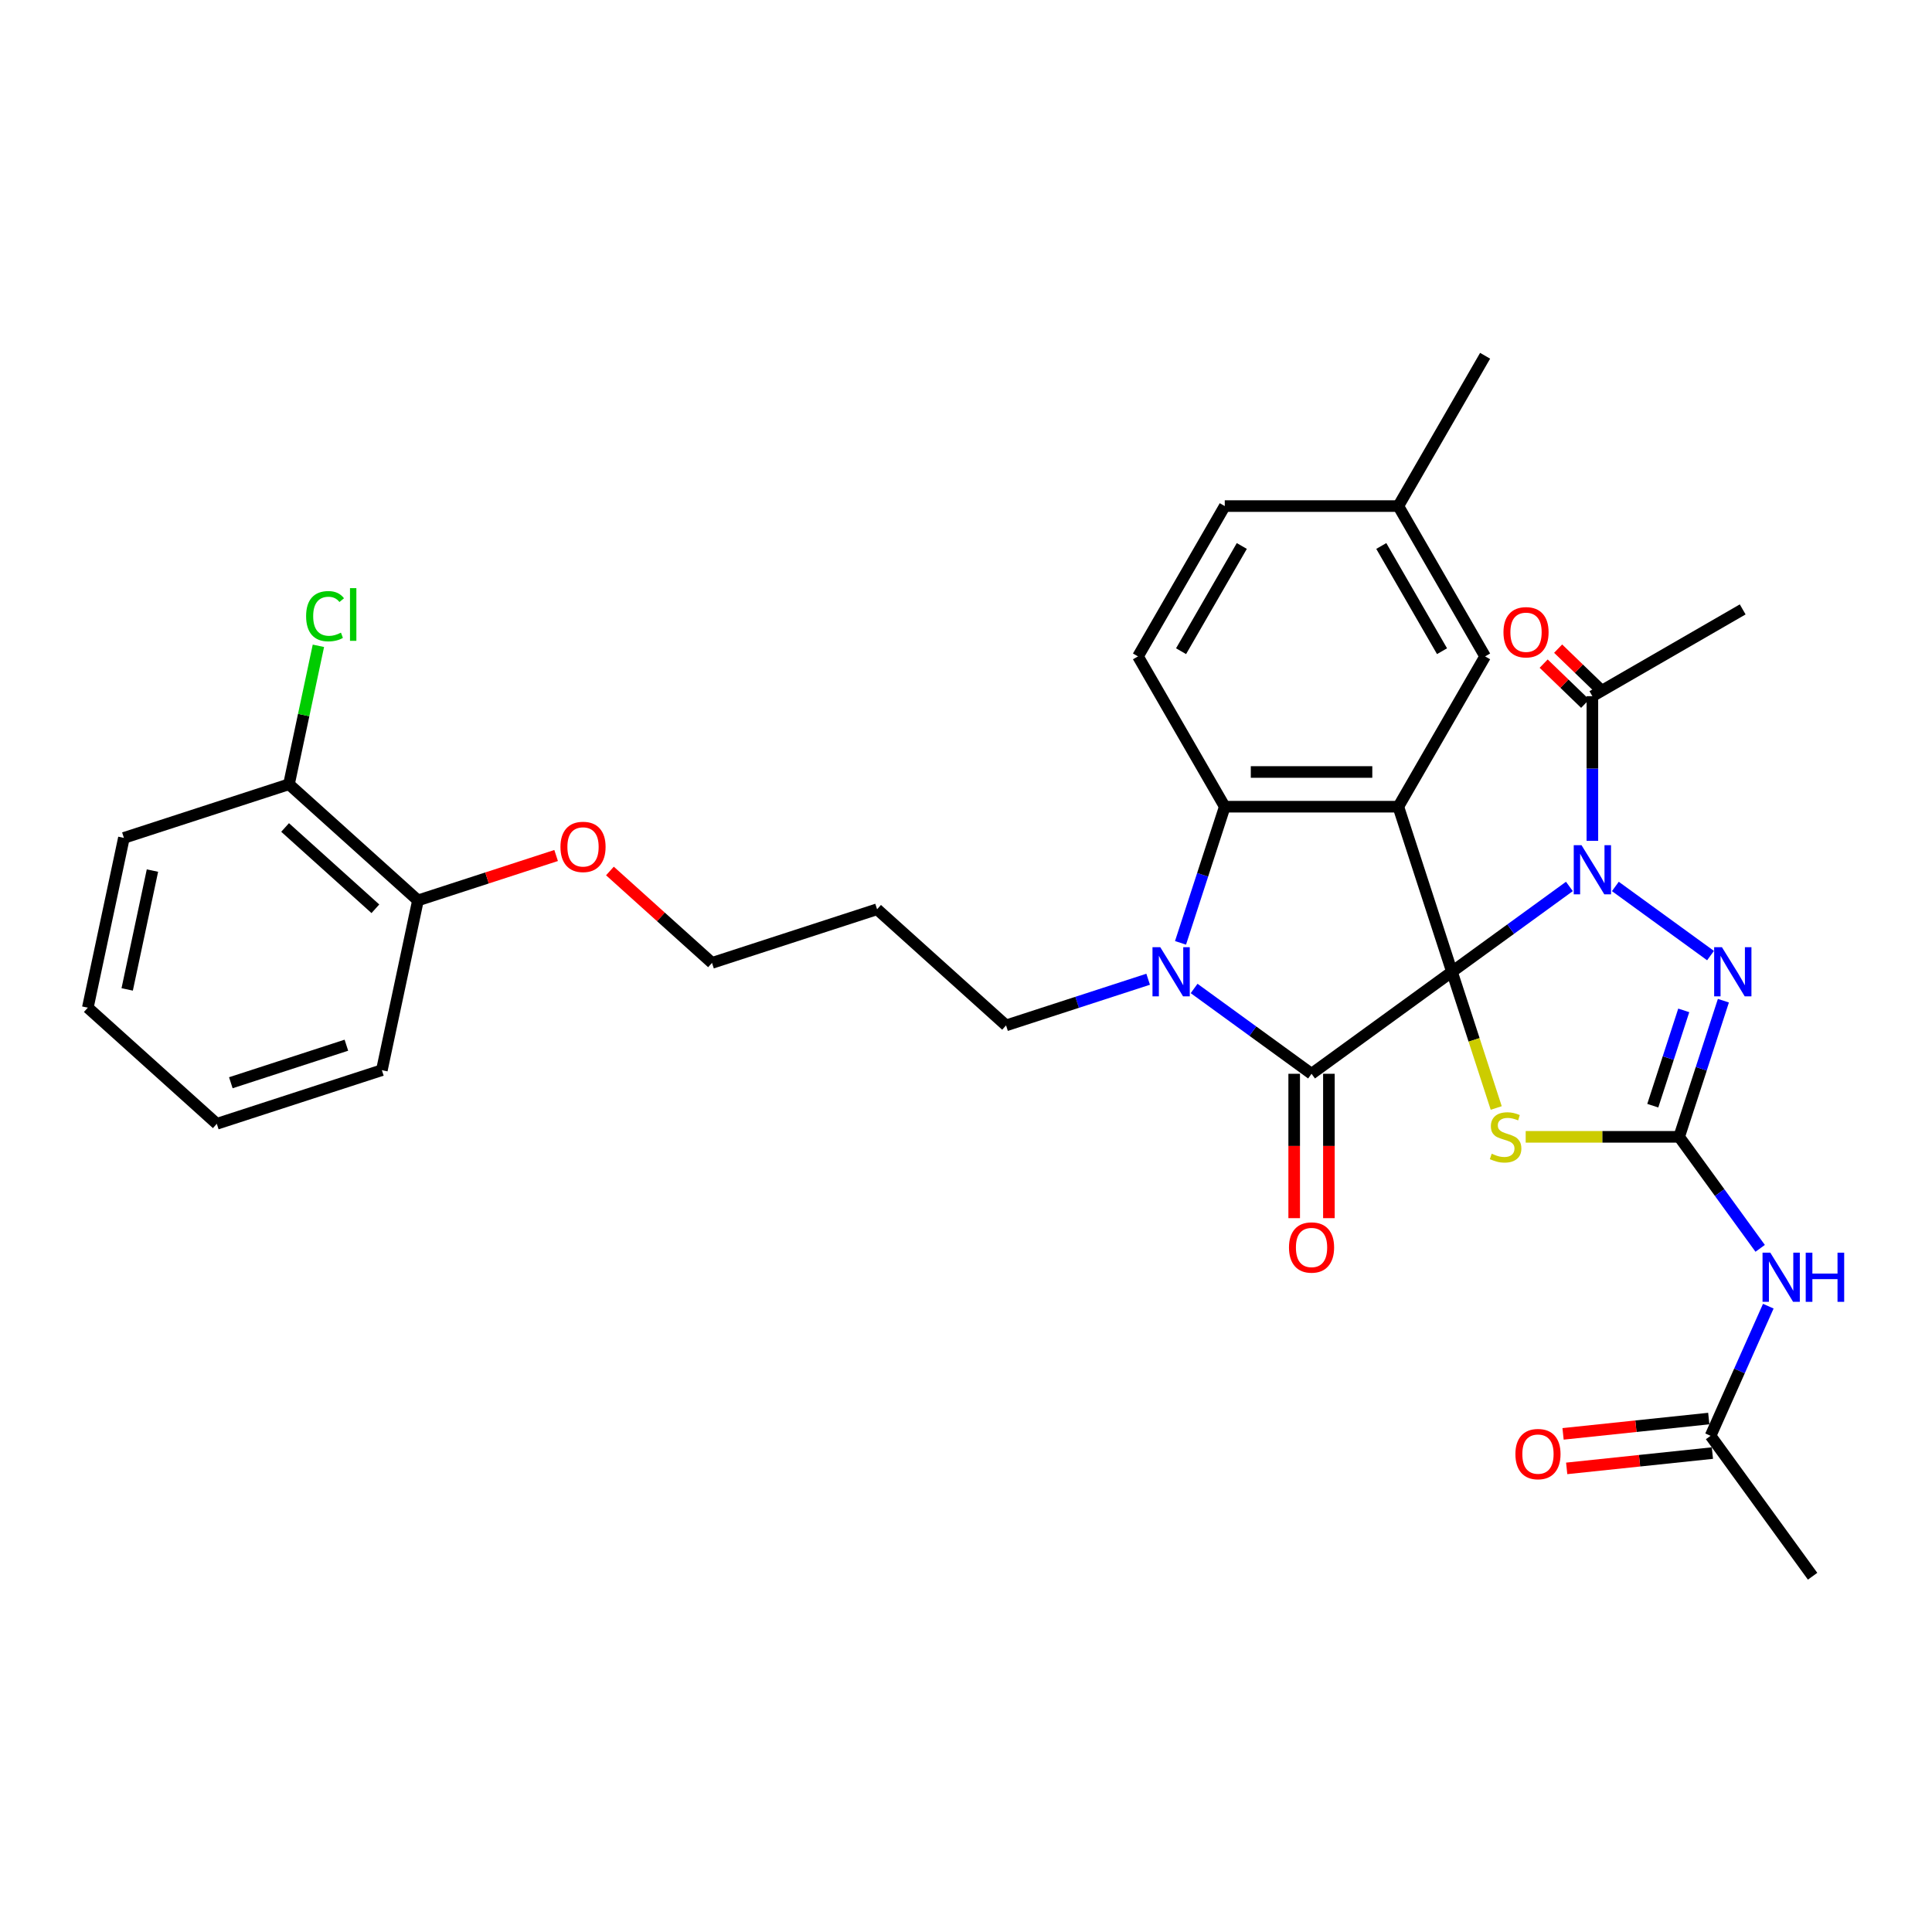 <?xml version='1.0' encoding='iso-8859-1'?>
<svg version='1.1' baseProfile='full'
              xmlns='http://www.w3.org/2000/svg'
                      xmlns:rdkit='http://www.rdkit.org/xml'
                      xmlns:xlink='http://www.w3.org/1999/xlink'
                  xml:space='preserve'
width='1000px' height='1000px' viewBox='0 0 1000 1000'>
<!-- END OF HEADER -->
<rect style='opacity:1.0;fill:#FFFFFF;stroke:none' width='1000' height='1000' x='0' y='0'> </rect>
<path class='bond-0' d='M 751.533,502.987 L 781.925,480.906' style='fill:none;fill-rule:evenodd;stroke:#000000;stroke-width:6px;stroke-linecap:butt;stroke-linejoin:miter;stroke-opacity:1' />
<path class='bond-0' d='M 781.925,480.906 L 812.318,458.824' style='fill:none;fill-rule:evenodd;stroke:#0000FF;stroke-width:6px;stroke-linecap:butt;stroke-linejoin:miter;stroke-opacity:1' />
<path class='bond-1' d='M 751.533,502.987 L 678.854,555.791' style='fill:none;fill-rule:evenodd;stroke:#000000;stroke-width:6px;stroke-linecap:butt;stroke-linejoin:miter;stroke-opacity:1' />
<path class='bond-2' d='M 751.533,502.987 L 723.772,417.547' style='fill:none;fill-rule:evenodd;stroke:#000000;stroke-width:6px;stroke-linecap:butt;stroke-linejoin:miter;stroke-opacity:1' />
<path class='bond-3' d='M 751.533,502.987 L 762.988,538.241' style='fill:none;fill-rule:evenodd;stroke:#000000;stroke-width:6px;stroke-linecap:butt;stroke-linejoin:miter;stroke-opacity:1' />
<path class='bond-3' d='M 762.988,538.241 L 774.443,573.496' style='fill:none;fill-rule:evenodd;stroke:#CCCC00;stroke-width:6px;stroke-linecap:butt;stroke-linejoin:miter;stroke-opacity:1' />
<path class='bond-6' d='M 836.107,458.824 L 885.365,494.612' style='fill:none;fill-rule:evenodd;stroke:#0000FF;stroke-width:6px;stroke-linecap:butt;stroke-linejoin:miter;stroke-opacity:1' />
<path class='bond-9' d='M 824.212,435.216 L 824.212,397.781' style='fill:none;fill-rule:evenodd;stroke:#0000FF;stroke-width:6px;stroke-linecap:butt;stroke-linejoin:miter;stroke-opacity:1' />
<path class='bond-9' d='M 824.212,397.781 L 824.212,360.346' style='fill:none;fill-rule:evenodd;stroke:#000000;stroke-width:6px;stroke-linecap:butt;stroke-linejoin:miter;stroke-opacity:1' />
<path class='bond-5' d='M 678.854,555.791 L 648.461,533.71' style='fill:none;fill-rule:evenodd;stroke:#000000;stroke-width:6px;stroke-linecap:butt;stroke-linejoin:miter;stroke-opacity:1' />
<path class='bond-5' d='M 648.461,533.71 L 618.069,511.629' style='fill:none;fill-rule:evenodd;stroke:#0000FF;stroke-width:6px;stroke-linecap:butt;stroke-linejoin:miter;stroke-opacity:1' />
<path class='bond-13' d='M 669.87,555.791 L 669.87,593.154' style='fill:none;fill-rule:evenodd;stroke:#000000;stroke-width:6px;stroke-linecap:butt;stroke-linejoin:miter;stroke-opacity:1' />
<path class='bond-13' d='M 669.87,593.154 L 669.87,630.517' style='fill:none;fill-rule:evenodd;stroke:#FF0000;stroke-width:6px;stroke-linecap:butt;stroke-linejoin:miter;stroke-opacity:1' />
<path class='bond-13' d='M 687.838,555.791 L 687.838,593.154' style='fill:none;fill-rule:evenodd;stroke:#000000;stroke-width:6px;stroke-linecap:butt;stroke-linejoin:miter;stroke-opacity:1' />
<path class='bond-13' d='M 687.838,593.154 L 687.838,630.517' style='fill:none;fill-rule:evenodd;stroke:#FF0000;stroke-width:6px;stroke-linecap:butt;stroke-linejoin:miter;stroke-opacity:1' />
<path class='bond-7' d='M 723.772,417.547 L 633.936,417.547' style='fill:none;fill-rule:evenodd;stroke:#000000;stroke-width:6px;stroke-linecap:butt;stroke-linejoin:miter;stroke-opacity:1' />
<path class='bond-7' d='M 710.297,399.58 L 647.411,399.58' style='fill:none;fill-rule:evenodd;stroke:#000000;stroke-width:6px;stroke-linecap:butt;stroke-linejoin:miter;stroke-opacity:1' />
<path class='bond-10' d='M 723.772,417.547 L 768.69,339.747' style='fill:none;fill-rule:evenodd;stroke:#000000;stroke-width:6px;stroke-linecap:butt;stroke-linejoin:miter;stroke-opacity:1' />
<path class='bond-4' d='M 789.697,588.426 L 829.414,588.426' style='fill:none;fill-rule:evenodd;stroke:#CCCC00;stroke-width:6px;stroke-linecap:butt;stroke-linejoin:miter;stroke-opacity:1' />
<path class='bond-4' d='M 829.414,588.426 L 869.13,588.426' style='fill:none;fill-rule:evenodd;stroke:#000000;stroke-width:6px;stroke-linecap:butt;stroke-linejoin:miter;stroke-opacity:1' />
<path class='bond-8' d='M 869.13,588.426 L 890.096,617.283' style='fill:none;fill-rule:evenodd;stroke:#000000;stroke-width:6px;stroke-linecap:butt;stroke-linejoin:miter;stroke-opacity:1' />
<path class='bond-8' d='M 890.096,617.283 L 911.061,646.139' style='fill:none;fill-rule:evenodd;stroke:#0000FF;stroke-width:6px;stroke-linecap:butt;stroke-linejoin:miter;stroke-opacity:1' />
<path class='bond-33' d='M 869.13,588.426 L 880.579,553.19' style='fill:none;fill-rule:evenodd;stroke:#000000;stroke-width:6px;stroke-linecap:butt;stroke-linejoin:miter;stroke-opacity:1' />
<path class='bond-33' d='M 880.579,553.19 L 892.028,517.954' style='fill:none;fill-rule:evenodd;stroke:#0000FF;stroke-width:6px;stroke-linecap:butt;stroke-linejoin:miter;stroke-opacity:1' />
<path class='bond-33' d='M 855.477,572.303 L 863.491,547.638' style='fill:none;fill-rule:evenodd;stroke:#000000;stroke-width:6px;stroke-linecap:butt;stroke-linejoin:miter;stroke-opacity:1' />
<path class='bond-33' d='M 863.491,547.638 L 871.506,522.972' style='fill:none;fill-rule:evenodd;stroke:#0000FF;stroke-width:6px;stroke-linecap:butt;stroke-linejoin:miter;stroke-opacity:1' />
<path class='bond-18' d='M 594.28,506.852 L 557.508,518.8' style='fill:none;fill-rule:evenodd;stroke:#0000FF;stroke-width:6px;stroke-linecap:butt;stroke-linejoin:miter;stroke-opacity:1' />
<path class='bond-18' d='M 557.508,518.8 L 520.735,530.748' style='fill:none;fill-rule:evenodd;stroke:#000000;stroke-width:6px;stroke-linecap:butt;stroke-linejoin:miter;stroke-opacity:1' />
<path class='bond-32' d='M 611.038,488.02 L 622.487,452.784' style='fill:none;fill-rule:evenodd;stroke:#0000FF;stroke-width:6px;stroke-linecap:butt;stroke-linejoin:miter;stroke-opacity:1' />
<path class='bond-32' d='M 622.487,452.784 L 633.936,417.547' style='fill:none;fill-rule:evenodd;stroke:#000000;stroke-width:6px;stroke-linecap:butt;stroke-linejoin:miter;stroke-opacity:1' />
<path class='bond-12' d='M 633.936,417.547 L 589.018,339.747' style='fill:none;fill-rule:evenodd;stroke:#000000;stroke-width:6px;stroke-linecap:butt;stroke-linejoin:miter;stroke-opacity:1' />
<path class='bond-11' d='M 915.271,676.072 L 900.333,709.624' style='fill:none;fill-rule:evenodd;stroke:#0000FF;stroke-width:6px;stroke-linecap:butt;stroke-linejoin:miter;stroke-opacity:1' />
<path class='bond-11' d='M 900.333,709.624 L 885.395,743.175' style='fill:none;fill-rule:evenodd;stroke:#000000;stroke-width:6px;stroke-linecap:butt;stroke-linejoin:miter;stroke-opacity:1' />
<path class='bond-14' d='M 827.957,356.469 L 817.222,346.101' style='fill:none;fill-rule:evenodd;stroke:#000000;stroke-width:6px;stroke-linecap:butt;stroke-linejoin:miter;stroke-opacity:1' />
<path class='bond-14' d='M 817.222,346.101 L 806.488,335.734' style='fill:none;fill-rule:evenodd;stroke:#FF0000;stroke-width:6px;stroke-linecap:butt;stroke-linejoin:miter;stroke-opacity:1' />
<path class='bond-14' d='M 820.468,364.223 L 809.733,353.856' style='fill:none;fill-rule:evenodd;stroke:#000000;stroke-width:6px;stroke-linecap:butt;stroke-linejoin:miter;stroke-opacity:1' />
<path class='bond-14' d='M 809.733,353.856 L 798.998,343.488' style='fill:none;fill-rule:evenodd;stroke:#FF0000;stroke-width:6px;stroke-linecap:butt;stroke-linejoin:miter;stroke-opacity:1' />
<path class='bond-24' d='M 824.212,360.346 L 902.013,315.428' style='fill:none;fill-rule:evenodd;stroke:#000000;stroke-width:6px;stroke-linecap:butt;stroke-linejoin:miter;stroke-opacity:1' />
<path class='bond-19' d='M 768.69,339.747 L 723.772,261.946' style='fill:none;fill-rule:evenodd;stroke:#000000;stroke-width:6px;stroke-linecap:butt;stroke-linejoin:miter;stroke-opacity:1' />
<path class='bond-19' d='M 746.392,337.06 L 714.95,282.6' style='fill:none;fill-rule:evenodd;stroke:#000000;stroke-width:6px;stroke-linecap:butt;stroke-linejoin:miter;stroke-opacity:1' />
<path class='bond-15' d='M 884.456,734.241 L 846.746,738.204' style='fill:none;fill-rule:evenodd;stroke:#000000;stroke-width:6px;stroke-linecap:butt;stroke-linejoin:miter;stroke-opacity:1' />
<path class='bond-15' d='M 846.746,738.204 L 809.036,742.168' style='fill:none;fill-rule:evenodd;stroke:#FF0000;stroke-width:6px;stroke-linecap:butt;stroke-linejoin:miter;stroke-opacity:1' />
<path class='bond-15' d='M 886.334,752.11 L 848.624,756.073' style='fill:none;fill-rule:evenodd;stroke:#000000;stroke-width:6px;stroke-linecap:butt;stroke-linejoin:miter;stroke-opacity:1' />
<path class='bond-15' d='M 848.624,756.073 L 810.915,760.036' style='fill:none;fill-rule:evenodd;stroke:#FF0000;stroke-width:6px;stroke-linecap:butt;stroke-linejoin:miter;stroke-opacity:1' />
<path class='bond-25' d='M 885.395,743.175 L 938.2,815.854' style='fill:none;fill-rule:evenodd;stroke:#000000;stroke-width:6px;stroke-linecap:butt;stroke-linejoin:miter;stroke-opacity:1' />
<path class='bond-34' d='M 589.018,339.747 L 633.936,261.946' style='fill:none;fill-rule:evenodd;stroke:#000000;stroke-width:6px;stroke-linecap:butt;stroke-linejoin:miter;stroke-opacity:1' />
<path class='bond-34' d='M 611.315,337.06 L 642.758,282.6' style='fill:none;fill-rule:evenodd;stroke:#000000;stroke-width:6px;stroke-linecap:butt;stroke-linejoin:miter;stroke-opacity:1' />
<path class='bond-16' d='M 149.572,405.933 L 216.333,466.045' style='fill:none;fill-rule:evenodd;stroke:#000000;stroke-width:6px;stroke-linecap:butt;stroke-linejoin:miter;stroke-opacity:1' />
<path class='bond-16' d='M 147.564,428.302 L 194.297,470.381' style='fill:none;fill-rule:evenodd;stroke:#000000;stroke-width:6px;stroke-linecap:butt;stroke-linejoin:miter;stroke-opacity:1' />
<path class='bond-21' d='M 149.572,405.933 L 157.189,370.1' style='fill:none;fill-rule:evenodd;stroke:#000000;stroke-width:6px;stroke-linecap:butt;stroke-linejoin:miter;stroke-opacity:1' />
<path class='bond-21' d='M 157.189,370.1 L 164.805,334.266' style='fill:none;fill-rule:evenodd;stroke:#00CC00;stroke-width:6px;stroke-linecap:butt;stroke-linejoin:miter;stroke-opacity:1' />
<path class='bond-27' d='M 149.572,405.933 L 64.133,433.694' style='fill:none;fill-rule:evenodd;stroke:#000000;stroke-width:6px;stroke-linecap:butt;stroke-linejoin:miter;stroke-opacity:1' />
<path class='bond-17' d='M 216.333,466.045 L 252.091,454.427' style='fill:none;fill-rule:evenodd;stroke:#000000;stroke-width:6px;stroke-linecap:butt;stroke-linejoin:miter;stroke-opacity:1' />
<path class='bond-17' d='M 252.091,454.427 L 287.848,442.809' style='fill:none;fill-rule:evenodd;stroke:#FF0000;stroke-width:6px;stroke-linecap:butt;stroke-linejoin:miter;stroke-opacity:1' />
<path class='bond-28' d='M 216.333,466.045 L 197.655,553.919' style='fill:none;fill-rule:evenodd;stroke:#000000;stroke-width:6px;stroke-linecap:butt;stroke-linejoin:miter;stroke-opacity:1' />
<path class='bond-23' d='M 520.735,530.748 L 453.974,470.636' style='fill:none;fill-rule:evenodd;stroke:#000000;stroke-width:6px;stroke-linecap:butt;stroke-linejoin:miter;stroke-opacity:1' />
<path class='bond-20' d='M 723.772,261.946 L 633.936,261.946' style='fill:none;fill-rule:evenodd;stroke:#000000;stroke-width:6px;stroke-linecap:butt;stroke-linejoin:miter;stroke-opacity:1' />
<path class='bond-29' d='M 723.772,261.946 L 768.69,184.146' style='fill:none;fill-rule:evenodd;stroke:#000000;stroke-width:6px;stroke-linecap:butt;stroke-linejoin:miter;stroke-opacity:1' />
<path class='bond-22' d='M 315.698,450.822 L 342.116,474.609' style='fill:none;fill-rule:evenodd;stroke:#FF0000;stroke-width:6px;stroke-linecap:butt;stroke-linejoin:miter;stroke-opacity:1' />
<path class='bond-22' d='M 342.116,474.609 L 368.534,498.397' style='fill:none;fill-rule:evenodd;stroke:#000000;stroke-width:6px;stroke-linecap:butt;stroke-linejoin:miter;stroke-opacity:1' />
<path class='bond-26' d='M 453.974,470.636 L 368.534,498.397' style='fill:none;fill-rule:evenodd;stroke:#000000;stroke-width:6px;stroke-linecap:butt;stroke-linejoin:miter;stroke-opacity:1' />
<path class='bond-35' d='M 64.133,433.694 L 45.455,521.567' style='fill:none;fill-rule:evenodd;stroke:#000000;stroke-width:6px;stroke-linecap:butt;stroke-linejoin:miter;stroke-opacity:1' />
<path class='bond-35' d='M 78.906,450.611 L 65.831,512.122' style='fill:none;fill-rule:evenodd;stroke:#000000;stroke-width:6px;stroke-linecap:butt;stroke-linejoin:miter;stroke-opacity:1' />
<path class='bond-30' d='M 197.655,553.919 L 112.216,581.679' style='fill:none;fill-rule:evenodd;stroke:#000000;stroke-width:6px;stroke-linecap:butt;stroke-linejoin:miter;stroke-opacity:1' />
<path class='bond-30' d='M 179.287,540.995 L 119.48,560.427' style='fill:none;fill-rule:evenodd;stroke:#000000;stroke-width:6px;stroke-linecap:butt;stroke-linejoin:miter;stroke-opacity:1' />
<path class='bond-31' d='M 112.216,581.679 L 45.455,521.567' style='fill:none;fill-rule:evenodd;stroke:#000000;stroke-width:6px;stroke-linecap:butt;stroke-linejoin:miter;stroke-opacity:1' />
<path  class='atom-1' d='M 818.588 437.462
L 826.925 450.937
Q 827.752 452.267, 829.081 454.674
Q 830.411 457.082, 830.483 457.226
L 830.483 437.462
L 833.861 437.462
L 833.861 462.903
L 830.375 462.903
L 821.427 448.17
Q 820.385 446.445, 819.271 444.469
Q 818.193 442.492, 817.87 441.882
L 817.87 462.903
L 814.564 462.903
L 814.564 437.462
L 818.588 437.462
' fill='#0000FF'/>
<path  class='atom-4' d='M 772.107 597.158
Q 772.395 597.266, 773.58 597.769
Q 774.766 598.272, 776.06 598.596
Q 777.389 598.883, 778.683 598.883
Q 781.091 598.883, 782.492 597.733
Q 783.894 596.548, 783.894 594.499
Q 783.894 593.098, 783.175 592.235
Q 782.492 591.373, 781.414 590.906
Q 780.336 590.439, 778.539 589.9
Q 776.275 589.217, 774.91 588.57
Q 773.58 587.923, 772.61 586.558
Q 771.676 585.192, 771.676 582.892
Q 771.676 579.694, 773.832 577.718
Q 776.024 575.741, 780.336 575.741
Q 783.283 575.741, 786.625 577.143
L 785.798 579.91
Q 782.744 578.652, 780.444 578.652
Q 777.964 578.652, 776.599 579.694
Q 775.233 580.7, 775.269 582.461
Q 775.269 583.827, 775.952 584.653
Q 776.671 585.48, 777.677 585.947
Q 778.719 586.414, 780.444 586.953
Q 782.744 587.672, 784.109 588.39
Q 785.475 589.109, 786.445 590.582
Q 787.451 592.02, 787.451 594.499
Q 787.451 598.021, 785.079 599.925
Q 782.744 601.794, 778.827 601.794
Q 776.563 601.794, 774.838 601.291
Q 773.149 600.824, 771.137 599.997
L 772.107 597.158
' fill='#CCCC00'/>
<path  class='atom-6' d='M 600.551 490.266
L 608.888 503.742
Q 609.714 505.071, 611.044 507.479
Q 612.373 509.886, 612.445 510.03
L 612.445 490.266
L 615.823 490.266
L 615.823 515.708
L 612.338 515.708
L 603.39 500.975
Q 602.348 499.25, 601.234 497.273
Q 600.156 495.297, 599.832 494.686
L 599.832 515.708
L 596.526 515.708
L 596.526 490.266
L 600.551 490.266
' fill='#0000FF'/>
<path  class='atom-7' d='M 891.268 490.266
L 899.604 503.742
Q 900.431 505.071, 901.76 507.479
Q 903.09 509.886, 903.162 510.03
L 903.162 490.266
L 906.54 490.266
L 906.54 515.708
L 903.054 515.708
L 894.106 500.975
Q 893.064 499.25, 891.95 497.273
Q 890.872 495.297, 890.549 494.686
L 890.549 515.708
L 887.243 515.708
L 887.243 490.266
L 891.268 490.266
' fill='#0000FF'/>
<path  class='atom-9' d='M 916.311 648.385
L 924.648 661.86
Q 925.474 663.19, 926.804 665.597
Q 928.134 668.005, 928.205 668.149
L 928.205 648.385
L 931.583 648.385
L 931.583 673.826
L 928.098 673.826
L 919.15 659.093
Q 918.108 657.368, 916.994 655.392
Q 915.916 653.416, 915.592 652.805
L 915.592 673.826
L 912.286 673.826
L 912.286 648.385
L 916.311 648.385
' fill='#0000FF'/>
<path  class='atom-9' d='M 934.638 648.385
L 938.087 648.385
L 938.087 659.201
L 951.096 659.201
L 951.096 648.385
L 954.545 648.385
L 954.545 673.826
L 951.096 673.826
L 951.096 662.076
L 938.087 662.076
L 938.087 673.826
L 934.638 673.826
L 934.638 648.385
' fill='#0000FF'/>
<path  class='atom-14' d='M 667.175 645.7
Q 667.175 639.591, 670.194 636.177
Q 673.212 632.763, 678.854 632.763
Q 684.496 632.763, 687.514 636.177
Q 690.533 639.591, 690.533 645.7
Q 690.533 651.88, 687.478 655.402
Q 684.424 658.888, 678.854 658.888
Q 673.248 658.888, 670.194 655.402
Q 667.175 651.916, 667.175 645.7
M 678.854 656.013
Q 682.735 656.013, 684.819 653.426
Q 686.939 650.802, 686.939 645.7
Q 686.939 640.705, 684.819 638.189
Q 682.735 635.638, 678.854 635.638
Q 674.973 635.638, 672.853 638.153
Q 670.769 640.669, 670.769 645.7
Q 670.769 650.838, 672.853 653.426
Q 674.973 656.013, 678.854 656.013
' fill='#FF0000'/>
<path  class='atom-15' d='M 778.192 327.251
Q 778.192 321.142, 781.21 317.729
Q 784.229 314.315, 789.871 314.315
Q 795.512 314.315, 798.531 317.729
Q 801.549 321.142, 801.549 327.251
Q 801.549 333.432, 798.495 336.954
Q 795.441 340.439, 789.871 340.439
Q 784.265 340.439, 781.21 336.954
Q 778.192 333.468, 778.192 327.251
M 789.871 337.564
Q 793.752 337.564, 795.836 334.977
Q 797.956 332.354, 797.956 327.251
Q 797.956 322.256, 795.836 319.741
Q 793.752 317.19, 789.871 317.19
Q 785.99 317.19, 783.87 319.705
Q 781.785 322.22, 781.785 327.251
Q 781.785 332.39, 783.87 334.977
Q 785.99 337.564, 789.871 337.564
' fill='#FF0000'/>
<path  class='atom-16' d='M 784.372 752.637
Q 784.372 746.529, 787.391 743.115
Q 790.409 739.701, 796.051 739.701
Q 801.693 739.701, 804.711 743.115
Q 807.73 746.529, 807.73 752.637
Q 807.73 758.818, 804.675 762.34
Q 801.621 765.825, 796.051 765.825
Q 790.445 765.825, 787.391 762.34
Q 784.372 758.854, 784.372 752.637
M 796.051 762.951
Q 799.932 762.951, 802.016 760.363
Q 804.136 757.74, 804.136 752.637
Q 804.136 747.643, 802.016 745.127
Q 799.932 742.576, 796.051 742.576
Q 792.17 742.576, 790.05 745.091
Q 787.966 747.607, 787.966 752.637
Q 787.966 757.776, 790.05 760.363
Q 792.17 762.951, 796.051 762.951
' fill='#FF0000'/>
<path  class='atom-22' d='M 158.44 318.94
Q 158.44 312.616, 161.387 309.31
Q 164.369 305.968, 170.011 305.968
Q 175.257 305.968, 178.06 309.669
L 175.689 311.61
Q 173.64 308.914, 170.011 308.914
Q 166.166 308.914, 164.118 311.502
Q 162.105 314.053, 162.105 318.94
Q 162.105 323.971, 164.189 326.558
Q 166.31 329.146, 170.406 329.146
Q 173.209 329.146, 176.479 327.457
L 177.485 330.152
Q 176.156 331.014, 174.143 331.517
Q 172.131 332.02, 169.903 332.02
Q 164.369 332.02, 161.387 328.643
Q 158.44 325.265, 158.44 318.94
' fill='#00CC00'/>
<path  class='atom-22' d='M 181.151 304.423
L 184.457 304.423
L 184.457 331.697
L 181.151 331.697
L 181.151 304.423
' fill='#00CC00'/>
<path  class='atom-23' d='M 290.094 438.356
Q 290.094 432.247, 293.113 428.834
Q 296.131 425.42, 301.773 425.42
Q 307.415 425.42, 310.433 428.834
Q 313.452 432.247, 313.452 438.356
Q 313.452 444.537, 310.397 448.059
Q 307.343 451.544, 301.773 451.544
Q 296.167 451.544, 293.113 448.059
Q 290.094 444.573, 290.094 438.356
M 301.773 448.669
Q 305.654 448.669, 307.738 446.082
Q 309.858 443.459, 309.858 438.356
Q 309.858 433.361, 307.738 430.846
Q 305.654 428.295, 301.773 428.295
Q 297.892 428.295, 295.772 430.81
Q 293.688 433.325, 293.688 438.356
Q 293.688 443.495, 295.772 446.082
Q 297.892 448.669, 301.773 448.669
' fill='#FF0000'/>
</svg>
